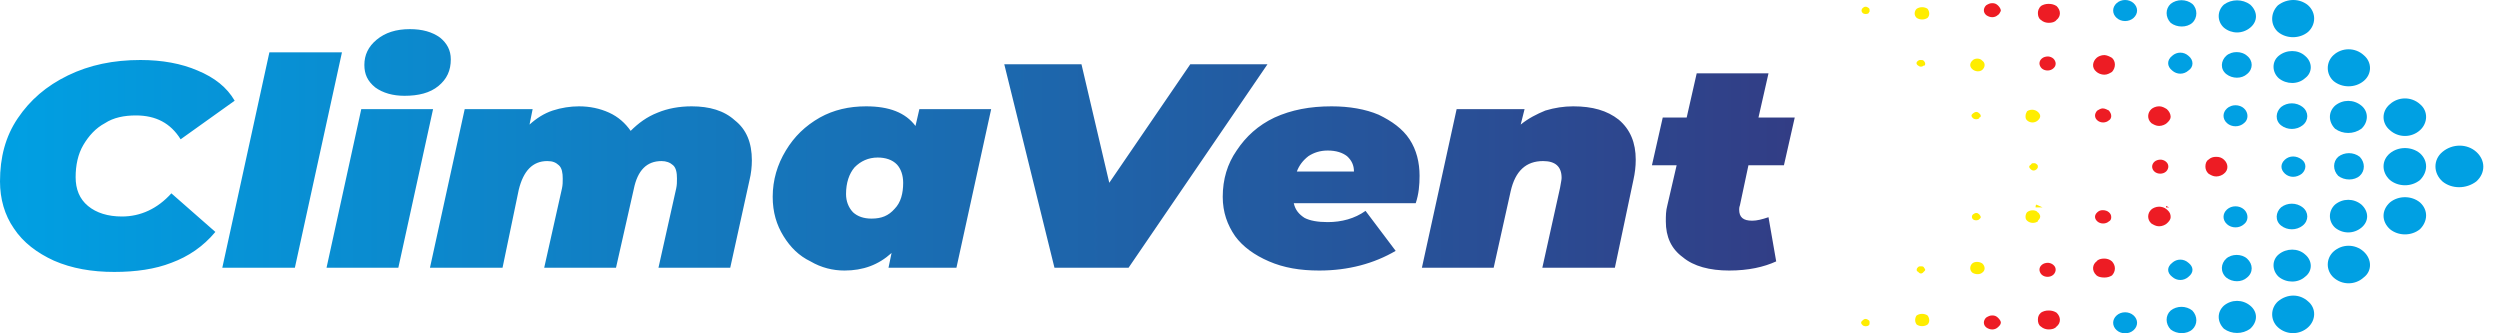 <svg width="75" height="10" viewBox="0 0 75 10" fill="none" xmlns="http://www.w3.org/2000/svg">
<path fill-rule="evenodd" clip-rule="evenodd" d="M11.301 1.19C11.046 1.4 10.931 1.653 10.931 1.948C10.931 2.221 11.023 2.432 11.255 2.621C11.486 2.79 11.787 2.874 12.135 2.874C12.552 2.874 12.899 2.79 13.154 2.579C13.408 2.369 13.524 2.116 13.524 1.779C13.524 1.506 13.408 1.295 13.2 1.127C12.968 0.958 12.667 0.874 12.297 0.874C11.88 0.874 11.556 0.979 11.301 1.19ZM8.082 1.569L6.669 8.032H8.846L10.259 1.569H8.082ZM2.038 2.263C1.389 2.579 0.903 3 0.533 3.548C0.162 4.095 0 4.726 0 5.442C0 5.968 0.139 6.453 0.417 6.853C0.695 7.274 1.112 7.589 1.621 7.821C2.154 8.053 2.756 8.158 3.427 8.158C4.076 8.158 4.655 8.074 5.141 7.884C5.651 7.695 6.091 7.4 6.461 6.958L5.141 5.8C4.724 6.263 4.215 6.495 3.659 6.495C3.242 6.495 2.895 6.39 2.64 6.179C2.385 5.968 2.269 5.674 2.269 5.316C2.269 4.958 2.339 4.621 2.501 4.348C2.663 4.074 2.872 3.842 3.149 3.695C3.404 3.527 3.728 3.463 4.076 3.463C4.678 3.463 5.118 3.695 5.419 4.179L7.04 3.021C6.808 2.621 6.438 2.327 5.928 2.116C5.442 1.906 4.863 1.8 4.215 1.8C3.404 1.8 2.686 1.948 2.038 2.263ZM35.709 1.927L33.278 5.484L32.444 1.927H30.128L31.634 8.032H33.857L38.025 1.927H35.709ZM50.901 2.2L50.6 3.527H49.882L49.558 4.958H50.299L50.021 6.158C49.975 6.326 49.975 6.474 49.975 6.642C49.975 7.105 50.137 7.463 50.484 7.716C50.808 7.989 51.295 8.116 51.874 8.116C52.453 8.116 52.916 8.011 53.286 7.842L53.055 6.516C52.87 6.579 52.707 6.621 52.568 6.621C52.291 6.621 52.175 6.516 52.175 6.284C52.175 6.263 52.175 6.221 52.198 6.158L52.453 4.958H53.518L53.842 3.527H52.754L53.055 2.2H50.901ZM46.362 3.316C46.107 3.421 45.853 3.548 45.621 3.737L45.737 3.274H43.699L42.657 8.032H44.81L45.32 5.737C45.459 5.126 45.783 4.832 46.293 4.832C46.663 4.832 46.848 5 46.848 5.337C46.848 5.4 46.825 5.484 46.802 5.632L46.27 8.032H48.446L49.002 5.4C49.048 5.19 49.072 5 49.072 4.79C49.072 4.284 48.91 3.884 48.562 3.59C48.215 3.316 47.775 3.19 47.196 3.19C46.918 3.19 46.64 3.232 46.362 3.316ZM38.234 3.527C37.747 3.758 37.377 4.095 37.099 4.516C36.821 4.916 36.682 5.379 36.682 5.905C36.682 6.368 36.821 6.747 37.053 7.084C37.284 7.4 37.632 7.653 38.072 7.842C38.512 8.032 38.998 8.116 39.577 8.116C40.457 8.116 41.221 7.905 41.87 7.526L40.966 6.326C40.642 6.558 40.248 6.663 39.832 6.663C39.531 6.663 39.299 6.621 39.137 6.537C38.975 6.432 38.859 6.305 38.813 6.095H42.472C42.564 5.821 42.587 5.547 42.587 5.274C42.587 4.874 42.495 4.495 42.286 4.179C42.078 3.863 41.754 3.632 41.36 3.442C40.966 3.274 40.48 3.19 39.947 3.19C39.299 3.19 38.743 3.295 38.234 3.527ZM39.253 4.684C39.415 4.579 39.6 4.516 39.832 4.516C40.086 4.516 40.272 4.579 40.41 4.684C40.55 4.811 40.619 4.958 40.619 5.147H38.905C38.975 4.958 39.09 4.811 39.253 4.684ZM24.594 3.527C24.154 3.779 23.829 4.095 23.575 4.516C23.32 4.937 23.181 5.4 23.181 5.905C23.181 6.368 23.297 6.747 23.505 7.084C23.714 7.421 23.968 7.674 24.316 7.842C24.64 8.032 24.987 8.116 25.335 8.116C25.89 8.116 26.354 7.947 26.747 7.589L26.655 8.032H28.693L29.735 3.274H27.581L27.465 3.779C27.164 3.379 26.678 3.19 25.983 3.19C25.474 3.19 25.011 3.295 24.594 3.527ZM25.59 6.368C25.451 6.221 25.381 6.032 25.381 5.821C25.381 5.484 25.474 5.211 25.636 5.021C25.821 4.832 26.053 4.726 26.331 4.726C26.562 4.726 26.77 4.79 26.91 4.937C27.025 5.063 27.095 5.253 27.095 5.484C27.095 5.8 27.025 6.074 26.84 6.263C26.655 6.474 26.446 6.558 26.145 6.558C25.914 6.558 25.728 6.495 25.59 6.368ZM19.73 3.379C19.406 3.505 19.152 3.695 18.92 3.926C18.758 3.695 18.549 3.505 18.272 3.379C17.994 3.253 17.693 3.19 17.368 3.19C17.114 3.19 16.836 3.232 16.581 3.316C16.326 3.4 16.095 3.548 15.886 3.737L15.979 3.274H13.941L12.899 8.032H15.076L15.562 5.695C15.701 5.126 15.979 4.832 16.419 4.832C16.581 4.832 16.674 4.874 16.766 4.958C16.859 5.042 16.882 5.19 16.882 5.358C16.882 5.463 16.882 5.547 16.859 5.653L16.326 8.032H18.48L19.013 5.674C19.128 5.105 19.406 4.832 19.846 4.832C19.985 4.832 20.101 4.874 20.194 4.958C20.286 5.042 20.309 5.19 20.309 5.358C20.309 5.463 20.309 5.547 20.286 5.653L19.754 8.032H21.907L22.486 5.4C22.533 5.211 22.556 5 22.556 4.811C22.556 4.284 22.394 3.884 22.046 3.611C21.722 3.316 21.282 3.19 20.75 3.19C20.379 3.19 20.032 3.253 19.73 3.379ZM10.838 3.274L9.796 8.032H11.95L12.992 3.274H10.838Z" fill="url(#paint0_linear)"/>
<path d="M69.242 0.158C68.987 -0.053 68.617 -0.053 68.339 0.158C68.107 0.389 68.107 0.747 68.339 0.958C68.594 1.168 68.987 1.168 69.242 0.958C69.474 0.747 69.497 0.389 69.242 0.158Z" fill="#00A0E3"/>
<path d="M67.505 0.137C67.274 -0.032 66.949 -0.032 66.718 0.137C66.509 0.326 66.509 0.642 66.718 0.831C66.949 1.021 67.274 1.021 67.505 0.831C67.737 0.642 67.737 0.347 67.505 0.137Z" fill="#00A0E3"/>
<path d="M65.769 0.116C65.583 -0.031 65.305 -0.031 65.12 0.116C64.958 0.264 64.958 0.516 65.12 0.685C65.305 0.832 65.606 0.832 65.769 0.685C65.931 0.537 65.931 0.264 65.769 0.116Z" fill="#00A0E3"/>
<path d="M64.008 0.095C63.869 -0.032 63.638 -0.032 63.499 0.095C63.36 0.221 63.36 0.411 63.499 0.537C63.638 0.663 63.869 0.663 64.008 0.537C64.147 0.411 64.147 0.221 64.008 0.095C64.031 0.095 64.008 0.095 64.008 0.095Z" fill="#00A0E3"/>
<path d="M70.909 1.652C70.655 1.421 70.261 1.421 70.006 1.652C69.775 1.863 69.775 2.221 70.006 2.431C70.261 2.642 70.655 2.642 70.909 2.431C71.164 2.221 71.164 1.863 70.909 1.652C70.933 1.652 70.909 1.652 70.909 1.652Z" fill="#00A0E3"/>
<path d="M69.15 1.674C68.941 1.484 68.594 1.484 68.362 1.674C68.154 1.842 68.154 2.158 68.362 2.347C68.594 2.537 68.941 2.537 69.15 2.347C69.381 2.179 69.381 1.863 69.15 1.674Z" fill="#00A0E3"/>
<path d="M67.412 1.674C67.25 1.526 66.949 1.526 66.787 1.674C66.625 1.821 66.601 2.073 66.787 2.221C66.972 2.368 67.25 2.368 67.412 2.221C67.597 2.073 67.597 1.821 67.412 1.674Z" fill="#00A0E3"/>
<path d="M65.653 1.674C65.514 1.548 65.305 1.548 65.166 1.674C65.004 1.8 65.004 1.99 65.166 2.116C65.305 2.242 65.514 2.242 65.653 2.116C65.815 2.011 65.815 1.8 65.653 1.674Z" fill="#00A0E3"/>
<path d="M72.601 3.126C72.346 2.895 71.952 2.895 71.697 3.126C71.443 3.337 71.443 3.695 71.697 3.905C71.952 4.137 72.346 4.137 72.601 3.905C72.832 3.695 72.855 3.337 72.601 3.126Z" fill="#00A0E3"/>
<path d="M72.601 4.6C72.346 4.389 71.952 4.389 71.697 4.6C71.443 4.81 71.443 5.168 71.697 5.4C71.952 5.61 72.346 5.61 72.601 5.4C72.832 5.168 72.855 4.831 72.601 4.6C72.601 4.621 72.601 4.6 72.601 4.6Z" fill="#00A0E3"/>
<path d="M70.841 3.168C70.609 2.979 70.285 2.979 70.053 3.168C69.845 3.357 69.845 3.652 70.053 3.863C70.285 4.031 70.609 4.031 70.841 3.863C71.049 3.673 71.072 3.357 70.841 3.168Z" fill="#00A0E3"/>
<path d="M69.08 3.211C68.894 3.063 68.617 3.063 68.431 3.211C68.269 3.358 68.246 3.611 68.431 3.758C68.617 3.905 68.894 3.905 69.08 3.758C69.265 3.611 69.265 3.358 69.08 3.211Z" fill="#00A0E3"/>
<path d="M67.32 3.252C67.181 3.126 66.949 3.126 66.81 3.252C66.671 3.378 66.671 3.568 66.81 3.694C66.949 3.82 67.181 3.82 67.32 3.694C67.459 3.589 67.459 3.378 67.32 3.252Z" fill="#00A0E3"/>
<path d="M69.242 9.041C68.987 8.81 68.617 8.81 68.339 9.041C68.107 9.252 68.107 9.61 68.339 9.82C68.594 10.052 68.987 10.052 69.242 9.82C69.474 9.61 69.497 9.252 69.242 9.041Z" fill="#00A0E3"/>
<path d="M67.505 9.168C67.274 8.979 66.949 8.979 66.718 9.168C66.509 9.357 66.509 9.652 66.718 9.863C66.949 10.031 67.274 10.031 67.505 9.863C67.737 9.652 67.737 9.357 67.505 9.168Z" fill="#00A0E3"/>
<path d="M65.769 9.316C65.583 9.168 65.305 9.168 65.12 9.316C64.958 9.463 64.958 9.716 65.12 9.884C65.305 10.031 65.606 10.031 65.769 9.884C65.931 9.737 65.931 9.484 65.769 9.316Z" fill="#00A0E3"/>
<path d="M64.008 9.463C63.869 9.337 63.638 9.337 63.499 9.463C63.36 9.589 63.36 9.779 63.499 9.905C63.638 10.031 63.869 10.031 64.008 9.905C64.147 9.779 64.147 9.589 64.008 9.463C64.031 9.463 64.008 9.463 64.008 9.463Z" fill="#00A0E3"/>
<path d="M70.909 7.546C70.655 7.315 70.261 7.315 70.006 7.546C69.775 7.757 69.775 8.115 70.006 8.325C70.261 8.557 70.655 8.557 70.909 8.325C71.164 8.136 71.164 7.778 70.909 7.546C70.933 7.567 70.909 7.546 70.909 7.546Z" fill="#00A0E3"/>
<path d="M69.15 7.631C68.941 7.441 68.594 7.441 68.362 7.631C68.154 7.799 68.154 8.115 68.362 8.305C68.594 8.494 68.941 8.494 69.15 8.305C69.381 8.136 69.381 7.82 69.15 7.631Z" fill="#00A0E3"/>
<path d="M67.412 7.758C67.25 7.611 66.949 7.611 66.787 7.758C66.625 7.905 66.601 8.158 66.787 8.326C66.972 8.474 67.25 8.474 67.412 8.326C67.597 8.179 67.597 7.926 67.412 7.758Z" fill="#00A0E3"/>
<path d="M65.653 7.884C65.514 7.757 65.305 7.757 65.166 7.884C65.004 8.01 65.004 8.179 65.166 8.305C65.305 8.431 65.514 8.431 65.653 8.305C65.815 8.179 65.815 8.01 65.653 7.884Z" fill="#00A0E3"/>
<path d="M72.601 6.074C72.346 5.863 71.952 5.863 71.697 6.074C71.443 6.305 71.443 6.642 71.697 6.874C71.952 7.084 72.346 7.084 72.601 6.874C72.832 6.642 72.855 6.305 72.601 6.074Z" fill="#00A0E3"/>
<path d="M70.841 6.136C70.609 5.947 70.285 5.947 70.053 6.136C69.845 6.326 69.845 6.641 70.053 6.831C70.285 7.02 70.609 7.02 70.841 6.831C71.072 6.641 71.072 6.347 70.841 6.136C70.864 6.136 70.841 6.136 70.841 6.136Z" fill="#00A0E3"/>
<path d="M69.08 6.221C68.894 6.074 68.617 6.074 68.431 6.221C68.269 6.368 68.246 6.621 68.431 6.768C68.617 6.916 68.894 6.916 69.08 6.768C69.265 6.621 69.265 6.368 69.08 6.221Z" fill="#00A0E3"/>
<path d="M67.32 6.284C67.181 6.158 66.949 6.158 66.81 6.284C66.671 6.41 66.671 6.6 66.81 6.726C66.949 6.853 67.181 6.853 67.32 6.726C67.459 6.621 67.459 6.41 67.32 6.284C67.32 6.305 67.32 6.284 67.32 6.284Z" fill="#00A0E3"/>
<path d="M74.291 4.558C74.013 4.306 73.573 4.306 73.272 4.558C72.994 4.79 72.994 5.19 73.272 5.442C73.55 5.674 73.99 5.674 74.291 5.442C74.569 5.19 74.569 4.811 74.291 4.558Z" fill="#00A0E3"/>
<path d="M70.793 4.705C70.608 4.558 70.33 4.558 70.145 4.705C69.983 4.853 69.983 5.105 70.145 5.274C70.33 5.421 70.631 5.421 70.793 5.274C70.956 5.126 70.956 4.874 70.793 4.705Z" fill="#00A0E3"/>
<path d="M69.057 4.789C68.895 4.663 68.686 4.663 68.548 4.789C68.409 4.915 68.409 5.084 68.548 5.21C68.686 5.336 68.895 5.336 69.057 5.21C69.196 5.084 69.196 4.894 69.057 4.789Z" fill="#00A0E3"/>
<path d="M64.773 3.189C64.68 3.189 64.587 3.231 64.541 3.273C64.425 3.378 64.402 3.568 64.541 3.694C64.611 3.736 64.68 3.778 64.773 3.778C64.865 3.778 64.958 3.736 65.004 3.694C65.074 3.631 65.12 3.568 65.12 3.505C65.12 3.421 65.074 3.336 65.004 3.273C64.935 3.231 64.865 3.189 64.773 3.189Z" fill="#ED1C24"/>
<path d="M62.897 2.157C62.943 2.199 63.036 2.241 63.129 2.241C63.221 2.241 63.291 2.199 63.36 2.157C63.476 2.031 63.476 1.841 63.36 1.736C63.291 1.694 63.198 1.652 63.129 1.652C63.036 1.652 62.943 1.694 62.897 1.736C62.781 1.841 62.735 2.031 62.897 2.157Z" fill="#ED1C24"/>
<path d="M63.267 3.61C63.314 3.589 63.337 3.526 63.337 3.484C63.337 3.421 63.314 3.379 63.267 3.316C63.221 3.295 63.152 3.252 63.082 3.252C63.013 3.252 62.966 3.295 62.92 3.316C62.874 3.358 62.851 3.421 62.851 3.463C62.851 3.526 62.874 3.568 62.92 3.61C63.013 3.695 63.175 3.695 63.267 3.61Z" fill="#ED1C24"/>
<path d="M65.074 6.221L64.981 6.179C64.981 6.2 64.981 6.2 64.981 6.221H65.074Z" fill="#ED1C24"/>
<path d="M63.267 6.642C63.314 6.62 63.337 6.578 63.337 6.515C63.337 6.452 63.314 6.41 63.267 6.368C63.221 6.326 63.152 6.305 63.082 6.305C63.013 6.305 62.966 6.326 62.92 6.368C62.827 6.452 62.827 6.557 62.92 6.642C63.013 6.726 63.175 6.726 63.267 6.642Z" fill="#ED1C24"/>
<path d="M66.486 4.705C66.394 4.705 66.324 4.726 66.255 4.789C66.185 4.831 66.162 4.915 66.162 4.999C66.162 5.062 66.185 5.147 66.255 5.21C66.324 5.252 66.394 5.294 66.486 5.294C66.579 5.294 66.672 5.252 66.718 5.21C66.857 5.105 66.857 4.915 66.718 4.789C66.648 4.726 66.579 4.705 66.486 4.705Z" fill="#ED1C24"/>
<path d="M64.819 4.789C64.749 4.789 64.68 4.81 64.633 4.852C64.541 4.936 64.541 5.063 64.633 5.147C64.726 5.231 64.888 5.231 64.981 5.147C65.027 5.105 65.05 5.042 65.05 5C65.05 4.936 65.027 4.894 64.981 4.852C64.934 4.81 64.865 4.789 64.819 4.789Z" fill="#ED1C24"/>
<path d="M64.773 6.789C64.865 6.789 64.958 6.747 65.004 6.705C65.074 6.642 65.12 6.579 65.12 6.515C65.12 6.431 65.097 6.368 65.027 6.305L65.004 6.284C64.935 6.221 64.842 6.2 64.773 6.2C64.68 6.2 64.587 6.242 64.541 6.284C64.425 6.389 64.402 6.579 64.541 6.705C64.611 6.747 64.68 6.789 64.773 6.789Z" fill="#ED1C24"/>
<path d="M59.771 9.463C59.701 9.463 59.655 9.484 59.586 9.526C59.539 9.568 59.516 9.631 59.516 9.673C59.516 9.737 59.539 9.779 59.586 9.821C59.701 9.905 59.84 9.905 59.933 9.821C59.979 9.779 60.026 9.737 60.026 9.673C60.026 9.631 59.979 9.568 59.933 9.526C59.887 9.484 59.84 9.463 59.771 9.463Z" fill="#ED1C24"/>
<path d="M59.933 0.453C59.979 0.432 60.002 0.368 60.026 0.326C60.026 0.263 59.979 0.2 59.933 0.158C59.887 0.116 59.84 0.095 59.771 0.095C59.701 0.095 59.655 0.116 59.586 0.158C59.539 0.2 59.516 0.263 59.516 0.305C59.516 0.368 59.539 0.41 59.586 0.453C59.701 0.537 59.84 0.537 59.933 0.453Z" fill="#ED1C24"/>
<path d="M61.461 0.116C61.369 0.116 61.299 0.137 61.23 0.179C61.16 0.243 61.137 0.327 61.137 0.39C61.137 0.474 61.16 0.558 61.23 0.6C61.299 0.664 61.392 0.685 61.461 0.685C61.554 0.685 61.647 0.664 61.693 0.6C61.832 0.495 61.832 0.306 61.693 0.179C61.623 0.137 61.554 0.116 61.461 0.116Z" fill="#ED1C24"/>
<path d="M63.129 8.326C63.221 8.326 63.291 8.305 63.36 8.263C63.476 8.136 63.476 7.968 63.36 7.842C63.291 7.778 63.198 7.757 63.129 7.757C63.036 7.757 62.943 7.778 62.897 7.842C62.781 7.926 62.735 8.115 62.897 8.263C62.943 8.305 63.036 8.326 63.129 8.326Z" fill="#ED1C24"/>
<path d="M61.6 2.052C61.647 2.01 61.67 1.968 61.67 1.905C61.67 1.863 61.647 1.8 61.6 1.757C61.554 1.715 61.485 1.694 61.438 1.694C61.369 1.694 61.299 1.715 61.253 1.757C61.207 1.8 61.184 1.842 61.184 1.905C61.184 1.947 61.207 2.01 61.253 2.052C61.346 2.136 61.508 2.136 61.6 2.052Z" fill="#ED1C24"/>
<path d="M61.693 9.378C61.623 9.336 61.554 9.315 61.461 9.315C61.369 9.315 61.299 9.336 61.23 9.378C61.16 9.441 61.137 9.504 61.137 9.589C61.137 9.673 61.16 9.757 61.23 9.799C61.299 9.862 61.392 9.883 61.461 9.883C61.554 9.883 61.647 9.862 61.693 9.799C61.832 9.694 61.832 9.504 61.693 9.378Z" fill="#ED1C24"/>
<path d="M61.438 7.884C61.369 7.884 61.299 7.905 61.253 7.947C61.207 7.989 61.184 8.031 61.184 8.094C61.184 8.136 61.207 8.2 61.253 8.242C61.346 8.326 61.508 8.326 61.6 8.242C61.647 8.2 61.67 8.136 61.67 8.094C61.67 8.031 61.647 7.989 61.6 7.947C61.554 7.905 61.485 7.884 61.438 7.884Z" fill="#ED1C24"/>
<path d="M60.766 3.484C60.766 3.526 60.766 3.569 60.812 3.611C60.905 3.695 61.044 3.695 61.137 3.611C61.183 3.569 61.206 3.526 61.206 3.484C61.206 3.442 61.183 3.4 61.137 3.358C61.044 3.274 60.905 3.274 60.812 3.337C60.789 3.379 60.766 3.421 60.766 3.484Z" fill="#FFED00"/>
<path d="M59.168 2.074C59.261 2.158 59.4 2.158 59.469 2.095C59.562 2.011 59.562 1.885 59.469 1.821C59.4 1.737 59.237 1.737 59.168 1.821C59.099 1.885 59.075 1.99 59.168 2.074Z" fill="#FFED00"/>
<path d="M59.469 8.178C59.562 8.115 59.562 7.989 59.469 7.904C59.377 7.841 59.237 7.841 59.168 7.904C59.099 7.967 59.075 8.094 59.168 8.178C59.261 8.241 59.4 8.241 59.469 8.178Z" fill="#FFED00"/>
<path d="M61.021 4.895C60.974 4.895 60.951 4.895 60.928 4.937C60.859 4.979 60.859 5.021 60.928 5.084C60.974 5.127 61.044 5.127 61.09 5.084C61.136 5.042 61.136 5.021 61.136 5C61.136 4.979 61.136 4.958 61.113 4.937C61.067 4.895 61.044 4.895 61.021 4.895Z" fill="#FFED00"/>
<path d="M55.972 9.568C55.926 9.568 55.903 9.589 55.88 9.61C55.857 9.631 55.834 9.652 55.834 9.673C55.834 9.715 55.857 9.736 55.88 9.757C55.926 9.799 56.019 9.799 56.065 9.757C56.088 9.736 56.088 9.715 56.088 9.673C56.088 9.652 56.088 9.631 56.065 9.61C56.042 9.589 55.996 9.568 55.972 9.568Z" fill="#FFED00"/>
<path d="M61.137 6.641V6.62C61.183 6.578 61.206 6.536 61.206 6.494C61.206 6.452 61.183 6.431 61.16 6.389C61.137 6.368 61.114 6.368 61.114 6.347C61.021 6.284 60.882 6.305 60.812 6.368C60.789 6.389 60.766 6.452 60.766 6.494C60.766 6.536 60.766 6.578 60.812 6.62C60.905 6.705 61.044 6.705 61.137 6.641Z" fill="#FFED00"/>
<path d="M61.275 6.221L61.09 6.137C61.067 6.158 61.067 6.2 61.067 6.221H61.275Z" fill="#FFED00"/>
<path d="M57.617 1.8C57.593 1.8 57.57 1.8 57.547 1.821C57.478 1.863 57.478 1.927 57.547 1.969C57.593 2.011 57.663 2.011 57.709 1.969H57.733C57.756 1.948 57.756 1.927 57.756 1.906C57.756 1.885 57.733 1.842 57.709 1.821C57.686 1.8 57.663 1.8 57.617 1.8Z" fill="#FFED00"/>
<path d="M57.547 8.01C57.501 8.052 57.501 8.073 57.501 8.094C57.501 8.115 57.501 8.136 57.547 8.157C57.594 8.22 57.663 8.22 57.709 8.157C57.733 8.136 57.756 8.115 57.756 8.094C57.756 8.073 57.733 8.052 57.709 8.01C57.686 7.989 57.663 7.989 57.617 7.989C57.594 7.989 57.571 7.989 57.547 8.01Z" fill="#FFED00"/>
<path d="M55.88 0.243C55.834 0.285 55.834 0.348 55.88 0.39C55.926 0.432 56.019 0.432 56.065 0.39V0.369C56.088 0.369 56.088 0.327 56.088 0.327C56.088 0.285 56.088 0.264 56.065 0.243C56.042 0.222 55.996 0.201 55.973 0.201C55.926 0.201 55.903 0.222 55.88 0.243Z" fill="#FFED00"/>
<path d="M57.825 9.737C57.895 9.674 57.895 9.548 57.825 9.463C57.733 9.4 57.593 9.4 57.501 9.463C57.478 9.484 57.455 9.548 57.455 9.59C57.455 9.632 57.455 9.674 57.501 9.737C57.593 9.8 57.733 9.8 57.825 9.737Z" fill="#FFED00"/>
<path d="M59.377 3.547V3.526C59.4 3.526 59.423 3.505 59.423 3.484C59.423 3.442 59.4 3.421 59.377 3.4C59.354 3.379 59.331 3.358 59.285 3.358C59.261 3.358 59.215 3.379 59.192 3.4C59.169 3.421 59.145 3.442 59.145 3.463C59.145 3.505 59.169 3.526 59.192 3.547C59.238 3.589 59.331 3.589 59.377 3.547Z" fill="#FFED00"/>
<path d="M59.377 6.579C59.4 6.558 59.423 6.537 59.423 6.515C59.423 6.494 59.4 6.452 59.377 6.431C59.354 6.41 59.33 6.389 59.284 6.389C59.261 6.389 59.215 6.41 59.191 6.431C59.145 6.473 59.145 6.537 59.191 6.579C59.238 6.621 59.33 6.621 59.377 6.579Z" fill="#FFED00"/>
<path d="M57.501 0.263C57.432 0.326 57.408 0.453 57.501 0.537C57.594 0.6 57.733 0.6 57.825 0.537C57.895 0.474 57.895 0.347 57.825 0.263C57.733 0.2 57.594 0.2 57.501 0.263Z" fill="#FFED00"/>
<defs>
<linearGradient id="paint0_linear" x1="-0.008" y1="4.524" x2="53.832" y2="4.524" gradientUnits="userSpaceOnUse">
<stop stop-color="#00A0E3"/>
<stop offset="1" stop-color="#323D85"/>
</linearGradient>
</defs>
</svg>
